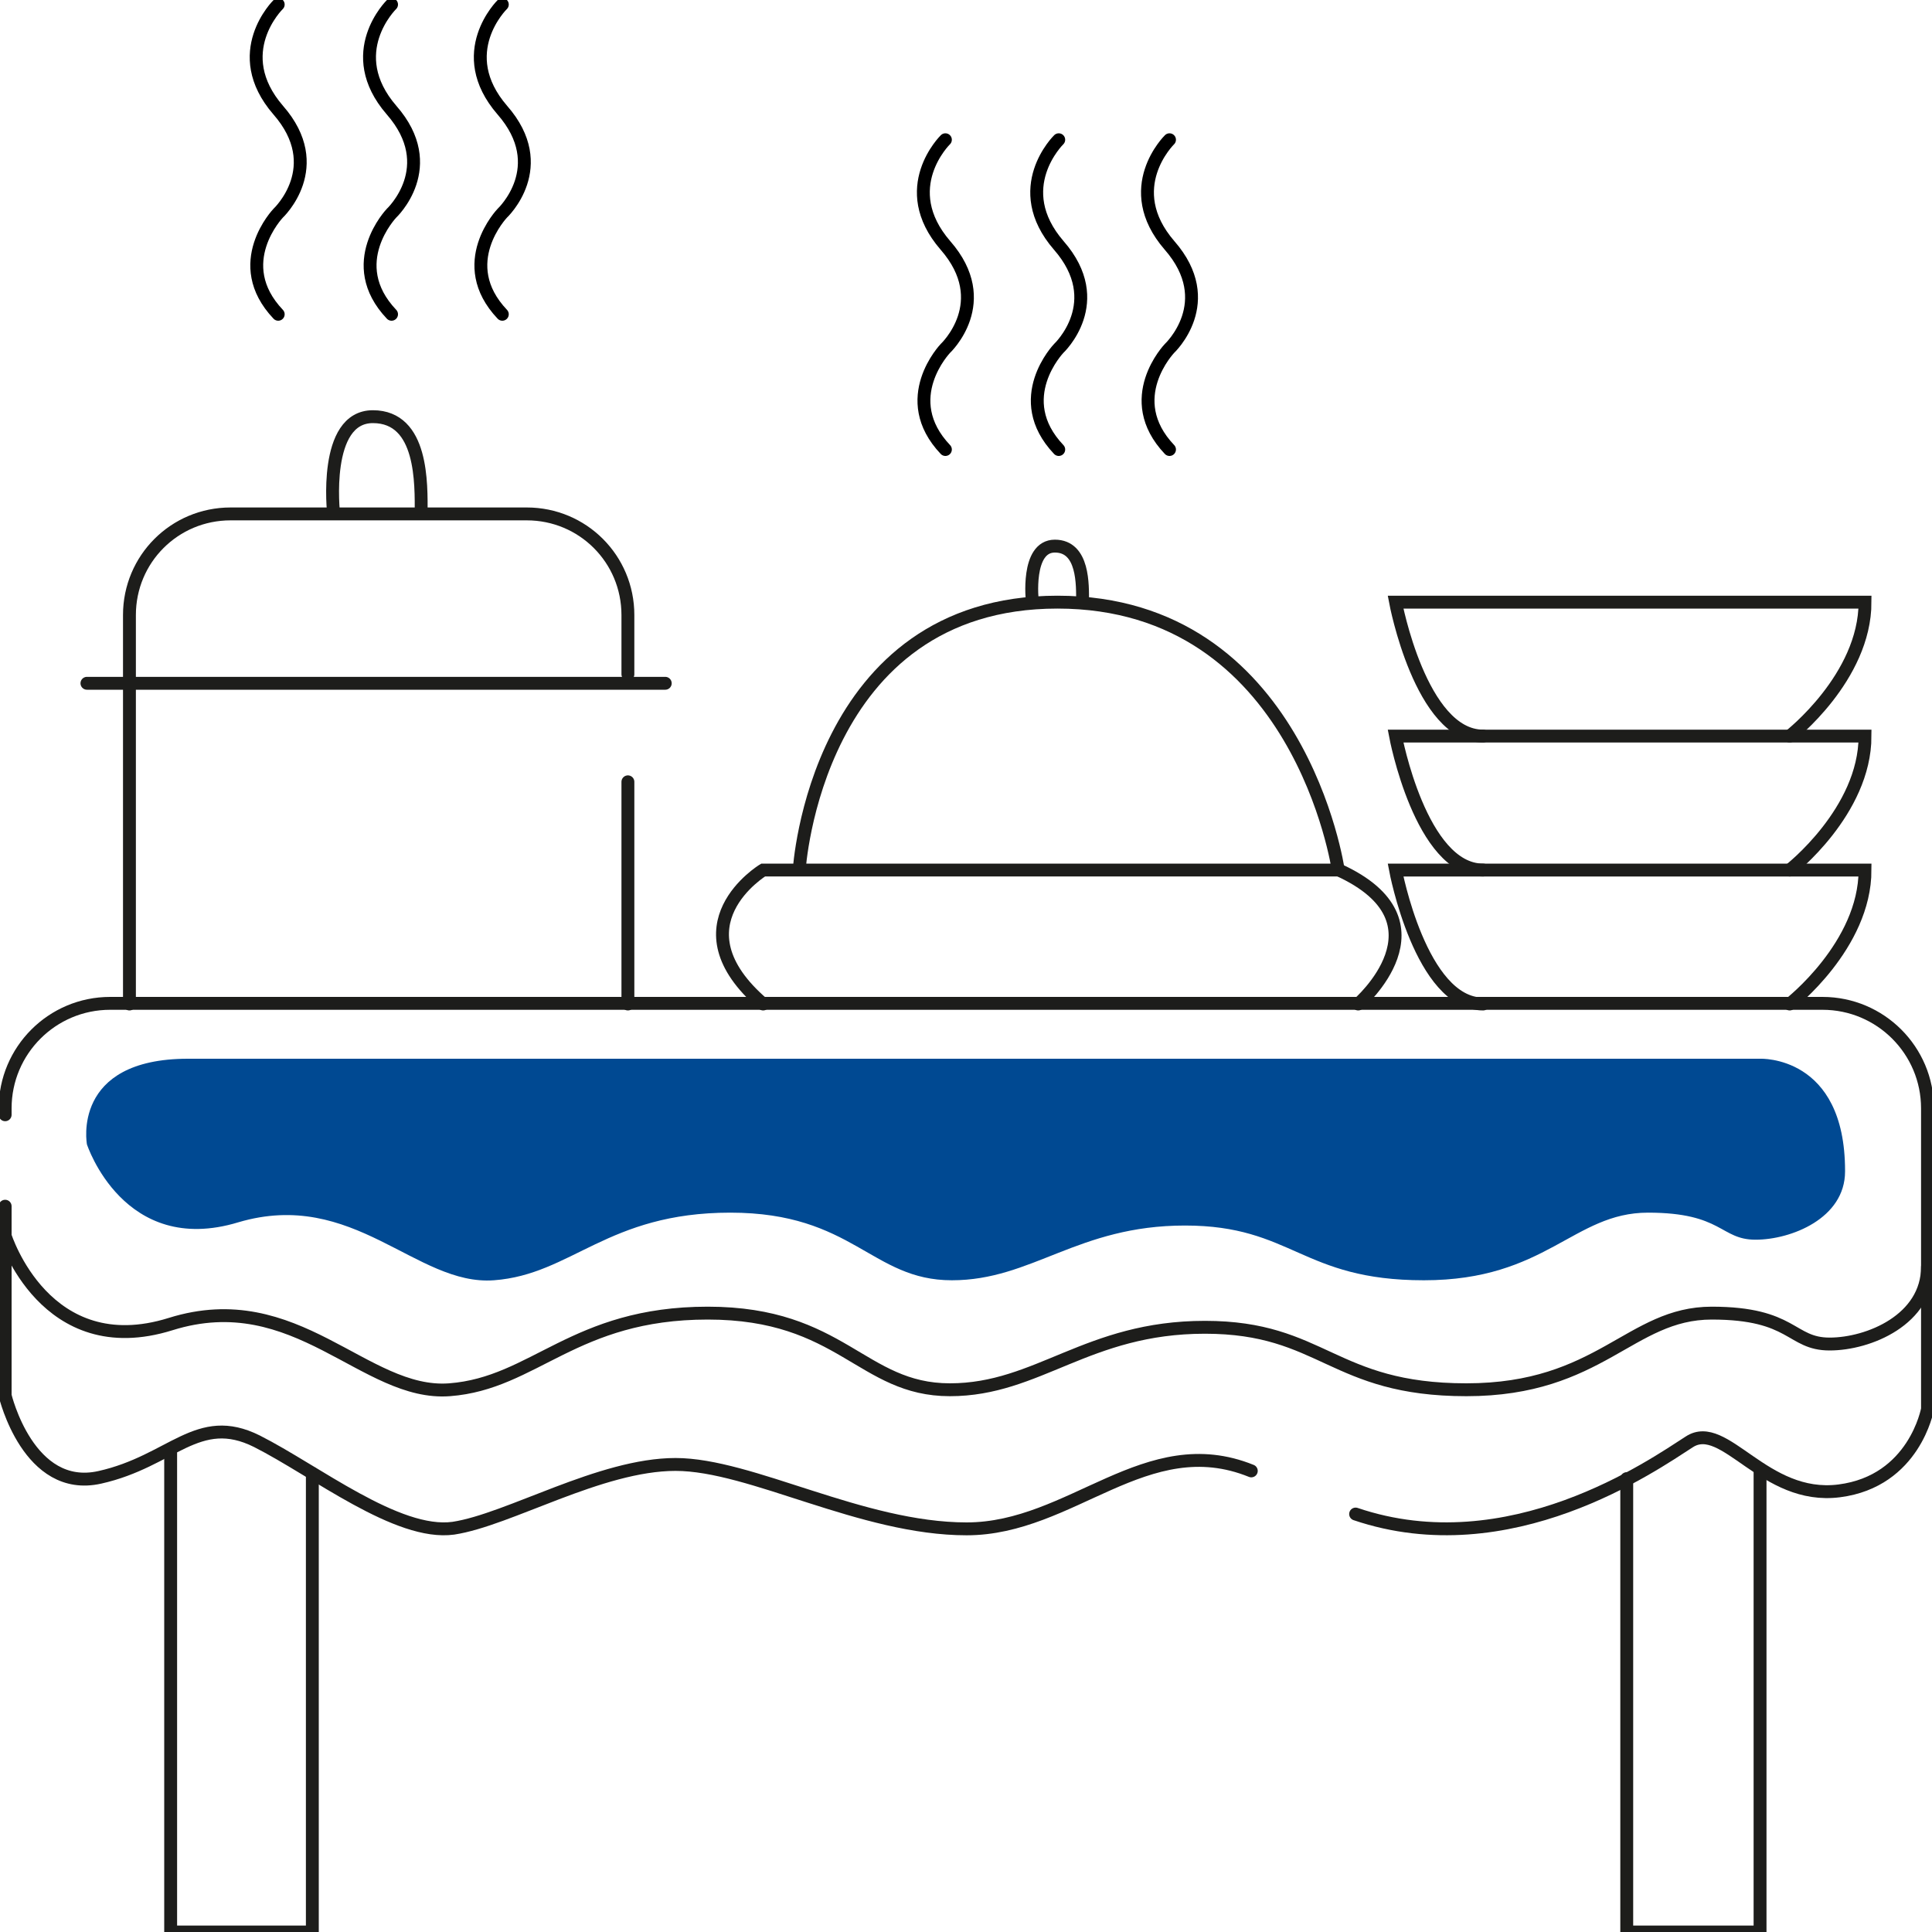 <?xml version="1.0" encoding="UTF-8"?>
<svg id="Livello_1" xmlns="http://www.w3.org/2000/svg" version="1.1" viewBox="0 0 300 300">
  <!-- Generator: Adobe Illustrator 29.2.1, SVG Export Plug-In . SVG Version: 2.1.0 Build 116)  -->
  <defs>
    <style>
      .st0, .st1 {
        stroke-linecap: round;
      }

      .st0, .st1, .st2 {
        fill: none;
        stroke-miterlimit: 10;
        stroke-width: 2px;
      }

      .st0, .st2 {
        stroke: #000;
      }

      .st3 {
        fill: #004992;
      }

      .st1 {
        stroke: #1d1d1b;
      }
    </style>
  </defs>
  <path class="st3" d="M286.5,181.9c0,7.3-8.4,10.6-13.9,10.6s-5.1-4.2-16.7-4.2-15.8,10.5-34.8,10.5-20.4-8.5-37.1-8.5-23.7,8.5-36.2,8.5-15.3-10.5-34.4-10.5-24.6,9.6-36.7,10.5c-12.1.9-21.8-14.3-39.7-9-17.8,5.4-23.5-12.1-23.5-12.1,0,0-2.5-13.3,15.7-13.3h244.1s13.2-.6,13.2,17.4Z"/>
  <g>
    <path class="st2" d="M54.3,44.4"/>
    <path class="st2" d="M54.3,50.1"/>
    <path class="st1" d="M.8,173.1v-1c0-9,7.3-16.3,16.3-16.3h265.9c9,0,16.3,7.3,16.3,16.3v46.7s-2,11.2-13.7,12.7c-11.7,1.5-17.8-11.2-23.3-7.6-5.6,3.6-27.9,19.3-51.8,11.2"/>
    <path class="st1" d="M.8,187.3v29.4s3.6,15.2,14.7,12.7c11.2-2.5,15.2-10.2,24.4-5.6,9.1,4.6,21.8,14.7,30.5,13.5,8.6-1.3,22.8-9.9,34.5-9.9s28.9,10,45.2,10,27.9-15.6,44.2-9"/>
    <polyline class="st1" points="26.5 225 26.5 300 48.5 300 48.5 228.8"/>
    <polyline class="st1" points="252.6 229.6 252.6 300 273.3 300 273.3 228.1"/>
    <path class="st1" d="M.8,191.9s6.2,19.8,25.7,13.7c19.5-6.1,30.1,11.2,43.3,10.2,13.2-1,19.3-11.9,40.1-11.9s23.9,11.9,37.6,11.9,21.3-9.7,39.6-9.7,19.8,9.7,40.6,9.7,25.4-11.9,38.1-11.9,12.2,4.8,18.3,4.8,15.2-3.8,15.2-12"/>
    <path class="st1" d="M20.1,155.9v-60.4c0-8.7,7-15.7,15.7-15.7h46c8.7,0,15.7,7,15.7,15.7v9.2"/>
    <line class="st1" x1="97.5" y1="121.4" x2="97.5" y2="155.9"/>
    <line class="st1" x1="13.5" y1="106.1" x2="103.3" y2="106.1"/>
    <path class="st1" d="M51.8,79.7s-1.7-15,6.1-15,7.5,10.5,7.5,15"/>
    <path class="st1" d="M124.1,135.1s2.5-41.6,40.1-41.6,43.6,41.6,43.6,41.6h-89.3s-14.2,8.6,0,20.8"/>
    <path class="st1" d="M210.9,155.9s14.7-12.7-3-20.8"/>
    <path class="st1" d="M277.9,155.9s11.7-9.1,11.7-20.8h-72.9s3.9,20.8,13.6,20.8"/>
    <path class="st1" d="M277.9,135.1s11.7-9.1,11.7-20.8h-72.9s3.9,20.8,13.6,20.8"/>
    <path class="st1" d="M277.9,114.3s11.7-9.1,11.7-20.8h-72.9s3.9,20.8,13.6,20.8"/>
    <path class="st1" d="M160.3,93.4s-1-8.6,3.5-8.6,4.3,6.1,4.3,8.6"/>
    <path class="st0" d="M43.2.7s-7.7,7.5,0,16.4c7.7,8.8,0,16,0,16,0,0-7.5,7.8,0,15.7"/>
    <path class="st0" d="M60.8.7s-7.7,7.5,0,16.4c7.7,8.8,0,16,0,16,0,0-7.5,7.8,0,15.7"/>
    <path class="st0" d="M78,.7s-7.7,7.5,0,16.4c7.7,8.8,0,16,0,16,0,0-7.5,7.8,0,15.7"/>
    <path class="st0" d="M146.8,21.7s-7.7,7.5,0,16.4c7.7,8.8,0,16,0,16,0,0-7.5,7.8,0,15.7"/>
    <path class="st0" d="M164.4,21.7s-7.7,7.5,0,16.4c7.7,8.8,0,16,0,16,0,0-7.5,7.8,0,15.7"/>
    <path class="st0" d="M181.6,21.7s-7.7,7.5,0,16.4c7.7,8.8,0,16,0,16,0,0-7.5,7.8,0,15.7"/>
  </g>
</svg>